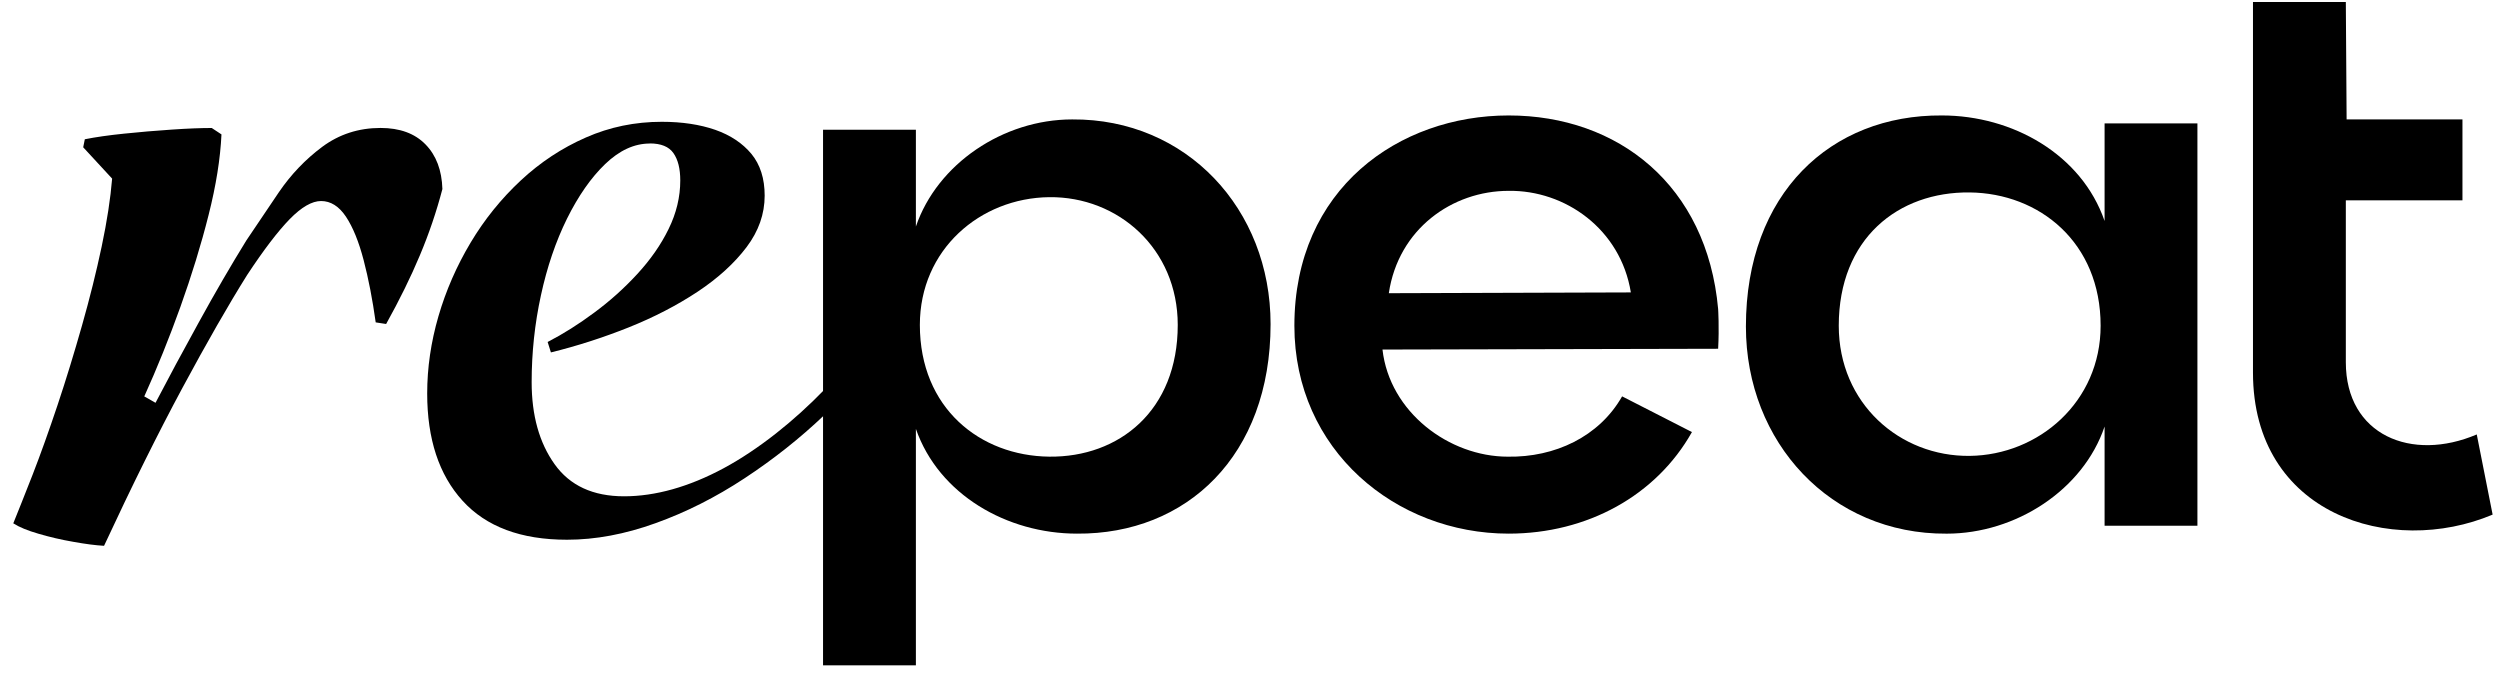 <svg xmlns="http://www.w3.org/2000/svg" width="121" height="33" viewBox="0 0 121 33" fill="none"><path d="M39.835 6.279H44.329V10.964C45.365 7.93 48.553 5.78 51.895 5.78C57.425 5.741 61.496 10.12 61.496 15.688C61.496 22.064 57.425 25.866 52.125 25.828C48.745 25.828 45.442 23.946 44.329 20.758V32.203H39.835V6.279ZM50.781 22.102C54.161 22.141 57.003 19.875 57.003 15.727C57.003 12.04 54.122 9.505 50.781 9.543C47.44 9.582 44.521 12.078 44.521 15.727C44.521 19.76 47.44 22.064 50.781 22.102Z" fill="black"></path><path d="M84.502 15.804C84.502 9.352 88.612 5.55 93.988 5.588C97.407 5.588 100.748 7.47 101.862 10.696V5.972H106.355V25.445H101.862V20.644C100.825 23.716 97.56 25.829 94.219 25.829C88.612 25.867 84.502 21.412 84.502 15.804ZM95.333 22.065C98.674 22.026 101.67 19.453 101.67 15.766C101.67 11.733 98.713 9.352 95.333 9.314C91.876 9.275 88.996 11.541 88.996 15.766C88.996 19.53 91.953 22.103 95.333 22.065Z" fill="black"></path><path d="M109.044 0.096H113.538L113.576 5.78H119.183V9.697H113.538V17.532C113.538 21.066 116.725 22.372 119.875 21.027L120.643 24.907C115.727 26.98 109.044 24.907 109.044 18.032V0.096Z" fill="black"></path><path d="M15.54 9.73C15.101 9.73 14.592 10.023 14.024 10.604C13.452 11.191 12.764 12.091 11.962 13.308C11.052 14.761 10.009 16.583 8.829 18.774C7.651 20.966 6.385 23.515 5.036 26.417C4.62 26.394 4.124 26.328 3.542 26.223C2.955 26.122 2.399 25.99 1.869 25.835C1.332 25.68 0.927 25.512 0.643 25.329C0.876 24.758 1.186 23.974 1.577 22.979C1.965 21.98 2.366 20.859 2.783 19.614C3.199 18.37 3.591 17.084 3.967 15.761C4.343 14.438 4.661 13.162 4.921 11.933C5.181 10.701 5.348 9.605 5.427 8.645L4.027 7.129L4.105 6.74C4.623 6.636 5.261 6.545 6.01 6.468C6.762 6.39 7.527 6.325 8.304 6.273C9.081 6.219 9.731 6.195 10.249 6.195L10.719 6.505C10.665 7.671 10.459 8.972 10.094 10.412C9.731 11.853 9.276 13.331 8.733 14.849C8.189 16.365 7.605 17.811 6.983 19.186L7.527 19.496C8.149 18.302 8.849 17.001 9.63 15.586C10.407 14.171 11.171 12.858 11.923 11.638C12.39 10.937 12.914 10.16 13.497 9.304C14.08 8.449 14.779 7.716 15.597 7.106C16.417 6.499 17.356 6.193 18.417 6.193C19.351 6.193 20.078 6.459 20.594 6.989C21.115 7.522 21.384 8.24 21.412 9.149C21.127 10.238 20.765 11.306 20.322 12.358C19.883 13.408 19.337 14.515 18.689 15.681L18.184 15.603C18.029 14.491 17.834 13.485 17.6 12.59C17.366 11.696 17.082 10.996 16.744 10.487C16.406 9.982 16.005 9.73 15.538 9.73" fill="black"></path><path d="M31.451 6.947C30.697 6.947 29.98 7.279 29.291 7.939C28.603 8.6 27.99 9.483 27.443 10.583C26.899 11.685 26.477 12.923 26.18 14.298C25.881 15.671 25.732 17.071 25.732 18.498C25.732 20.108 26.102 21.429 26.841 22.465C27.58 23.503 28.701 24.021 30.207 24.021C31.712 24.021 33.342 23.569 35.029 22.66C36.713 21.753 38.44 20.368 39.893 18.867V20.093C38.724 21.208 37.44 22.225 36.04 23.147C34.641 24.069 33.201 24.795 31.723 25.324C30.245 25.857 28.818 26.123 27.443 26.123C25.214 26.123 23.53 25.494 22.387 24.235C21.244 22.978 20.676 21.247 20.676 19.042C20.676 17.798 20.859 16.553 21.22 15.309C21.582 14.064 22.101 12.877 22.774 11.749C23.447 10.622 24.258 9.617 25.206 8.734C26.151 7.853 27.202 7.16 28.356 6.655C29.511 6.146 30.734 5.895 32.032 5.895C33.017 5.895 33.877 6.027 34.616 6.283C35.358 6.543 35.939 6.933 36.369 7.449C36.796 7.97 37.01 8.643 37.01 9.471C37.01 10.353 36.719 11.185 36.135 11.96C35.548 12.737 34.759 13.459 33.763 14.12C32.765 14.78 31.648 15.358 30.416 15.851C29.184 16.341 27.933 16.745 26.664 17.057L26.506 16.552C27.26 16.163 28.01 15.69 28.761 15.131C29.515 14.575 30.21 13.952 30.843 13.264C31.477 12.576 31.986 11.852 32.359 11.086C32.736 10.32 32.925 9.536 32.925 8.732C32.925 8.164 32.814 7.721 32.593 7.409C32.374 7.097 31.992 6.942 31.447 6.942" fill="black"></path><path d="M72.98 22.103C70.138 22.103 67.257 19.952 66.912 16.918L83.158 16.88C83.215 15.849 83.158 14.959 83.158 14.959C82.62 8.968 78.318 5.588 73.018 5.588C67.718 5.588 62.648 9.121 62.648 15.766C62.648 21.796 67.564 25.828 73.018 25.828C76.821 25.828 80.162 23.985 81.89 20.912L78.51 19.184C77.397 21.143 75.246 22.141 72.98 22.103ZM73.018 9.237C75.745 9.198 78.434 11.08 78.933 14.153L67.219 14.191C67.68 11.08 70.291 9.237 73.018 9.237Z" fill="black"></path></svg>